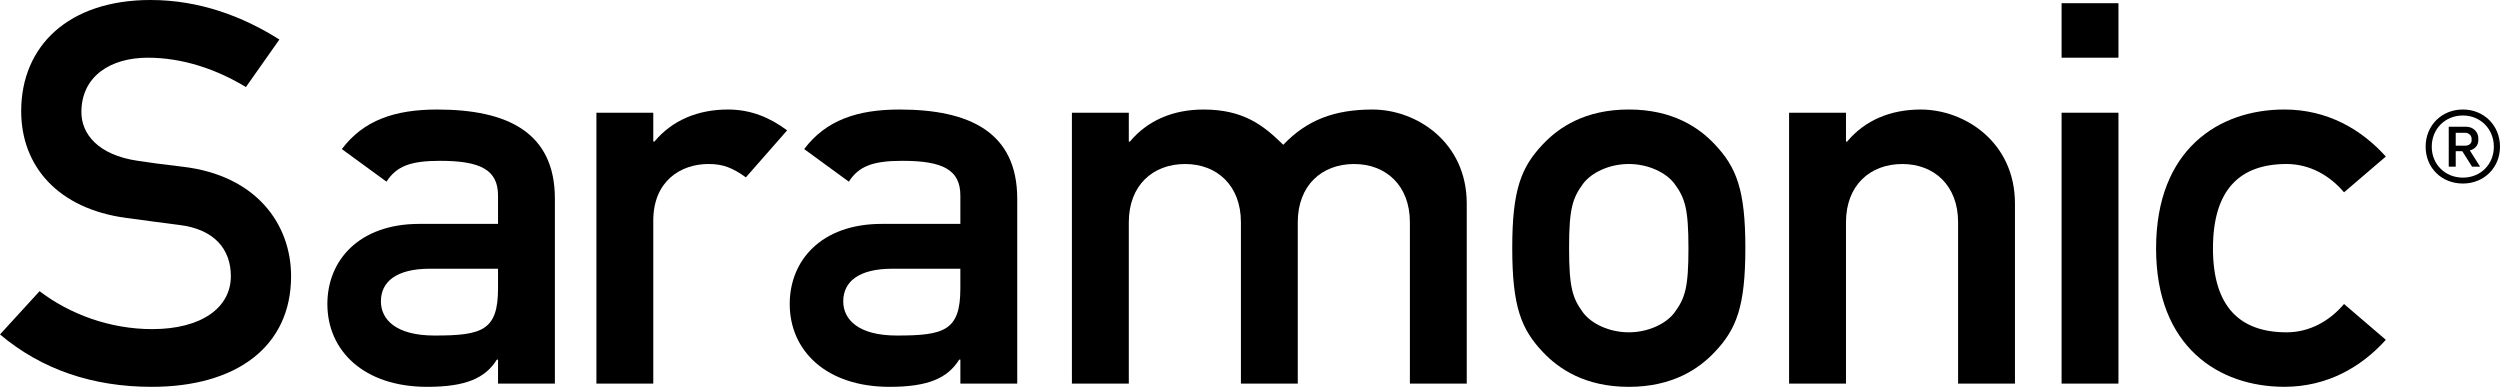 <svg xmlns="http://www.w3.org/2000/svg" width="282.862" viewBox="0 0 282.862 43.768" height="43.768"><path d="m20.631 18.86c-2.143-.244-3.848-.483-5.048-.665-4.543-.667-6.373-3.085-6.373-5.501 0-4.11 3.343-6.165 7.509-6.165 3.975 0 7.827 1.328 11.104 3.322l3.788-5.378c-4.103-2.598-9.025-4.473-14.576-4.473-9.276 0-14.638 5.197-14.638 12.573 0 6.227 4.163 11.062 11.923 12.09 2.336.304 3.913.543 5.932.785 4.039.482 5.868 2.783 5.868 5.804 0 3.568-3.343 5.986-8.896 5.986-4.793 0-9.34-1.693-12.747-4.293l-4.477 4.895c4.729 3.991 10.535 5.928 17.16 5.928 9.657 0 15.774-4.597 15.774-12.517 0-5.864-3.91-11.424-12.303-12.391"></path><path d="m49.468 12.393c-4.795 0-8.325 1.208-10.79 4.474l5.05 3.687c1.136-1.751 2.712-2.358 6.058-2.358 4.604 0 6.562 1.03 6.562 3.93v3.206h-8.9c-6.874 0-10.408 4.171-10.408 9.063 0 5.32 4.163 9.374 11.295 9.374 4.352 0 6.562-.97 7.885-3.084h.128v2.719h6.434v-20.916c0-7.556-5.427-10.095-13.314-10.095m6.88 20.251c0 4.775-1.83 5.32-7.193 5.32-4.353 0-6.058-1.813-6.058-3.869 0-2.237 1.767-3.69 5.551-3.69h7.7z"></path><path d="m74.043 16.017h-.128v-3.263h-6.434v30.646h6.434v-18.434c0-4.476 3.095-6.41 6.248-6.41 1.642 0 2.712.423 4.229 1.511l4.669-5.318c-1.955-1.451-4.103-2.358-6.689-2.358-3.407-.001-6.309 1.21-8.329 3.626"></path><path d="m101.782 12.393c-4.795 0-8.329 1.208-10.793 4.474l5.051 3.687c1.136-1.751 2.712-2.358 6.058-2.358 4.606 0 6.562 1.03 6.562 3.93v3.206h-8.897c-6.878 0-10.41 4.171-10.41 9.063 0 5.32 4.165 9.374 11.295 9.374 4.354 0 6.562-.97 7.885-3.084h.128v2.719h6.434v-20.916c-.003-7.556-5.428-10.095-13.313-10.095m6.877 20.251c0 4.775-1.829 5.32-7.192 5.32-4.354 0-6.058-1.813-6.058-3.869 0-2.237 1.767-3.69 5.553-3.69h7.697z"></path><path d="m155.292 12.393c-4.354 0-7.445 1.208-10.096 3.989-2.275-2.238-4.544-3.989-9.024-3.989-3.406 0-6.308 1.208-8.328 3.626h-.125v-3.263h-6.438v30.646h6.438v-18.255c0-4.171 2.712-6.589 6.371-6.589 3.599 0 6.313 2.418 6.313 6.589v18.256h6.433v-18.256c0-4.171 2.715-6.589 6.374-6.589 3.595 0 6.312 2.418 6.312 6.589v18.256h6.433v-20.37c-.001-6.952-5.68-10.64-10.663-10.64"></path><path d="m184.291 12.39c-4.988 0-7.95 2.055-9.717 3.93-2.463 2.6-3.471 5.139-3.471 11.728 0 6.65 1.008 9.19 3.471 11.79 1.767 1.87 4.729 3.931 9.717 3.931 4.982 0 7.946-2.061 9.714-3.931 2.465-2.6 3.473-5.14 3.473-11.79 0-6.589-1.008-9.128-3.473-11.728-1.768-1.875-4.732-3.93-9.714-3.93m5.173 22.973c-.95 1.269-2.969 2.237-5.174 2.237-2.208 0-4.229-.969-5.175-2.237-1.199-1.63-1.581-2.844-1.581-7.315 0-4.413.382-5.622 1.581-7.253.945-1.271 2.967-2.238 5.175-2.238 2.205 0 4.224.968 5.174 2.238 1.199 1.631 1.576 2.84 1.576 7.314.001 4.41-.376 5.624-1.576 7.254"></path><path d="m217.32 12.393c-3.407 0-6.31 1.208-8.327 3.626h-.129v-3.263h-6.438v30.646h6.438v-18.255c0-4.171 2.714-6.589 6.373-6.589 3.598 0 6.312 2.418 6.312 6.589v18.256h6.434v-20.37c0-6.952-5.681-10.64-10.663-10.64"></path><path d="m233.258 12.754h6.434v30.648h-6.434z"></path><path d="m233.258.363h6.434v6.166h-6.434z"></path><path d="m258.714 37.6c-5.237 0-8.329-2.844-8.329-9.491 0-6.711 3.092-9.553 8.329-9.553 2.65 0 4.922 1.33 6.501 3.205l4.729-4.05c-2.773-3.085-6.623-5.321-11.483-5.321-7.38 0-14.512 4.475-14.512 15.719 0 11.18 7.132 15.654 14.512 15.654 4.86 0 8.71-2.234 11.483-5.316l-4.729-4.053c-1.579 1.875-3.85 3.206-6.501 3.206"></path><path fill-rule="evenodd" d="m278.665 12.39c2.386 0 4.197 1.817 4.197 4.203 0 2.384-1.812 4.173-4.197 4.173-2.418 0-4.218-1.777-4.218-4.173 0-2.385 1.8-4.203 4.218-4.203m.004 7.708c1.994 0 3.497-1.502 3.497-3.496 0-2.006-1.518-3.535-3.502-3.535-2.02 0-3.524 1.529-3.524 3.535 0 1.994 1.515 3.496 3.529 3.496m.779-3.078 1.162 1.835h-.91l-1.106-1.75h-.741v1.75h-.791v-4.513h1.98c.775 0 1.368.569 1.368 1.317v.201c0 .586-.377 1.005-.962 1.16m-1.596-.537h1.081c.348 0 .715-.203.715-.574l.003-.225c-.01-.359-.333-.66-.718-.66h-1.081z" clip-rule="evenodd"></path></svg>